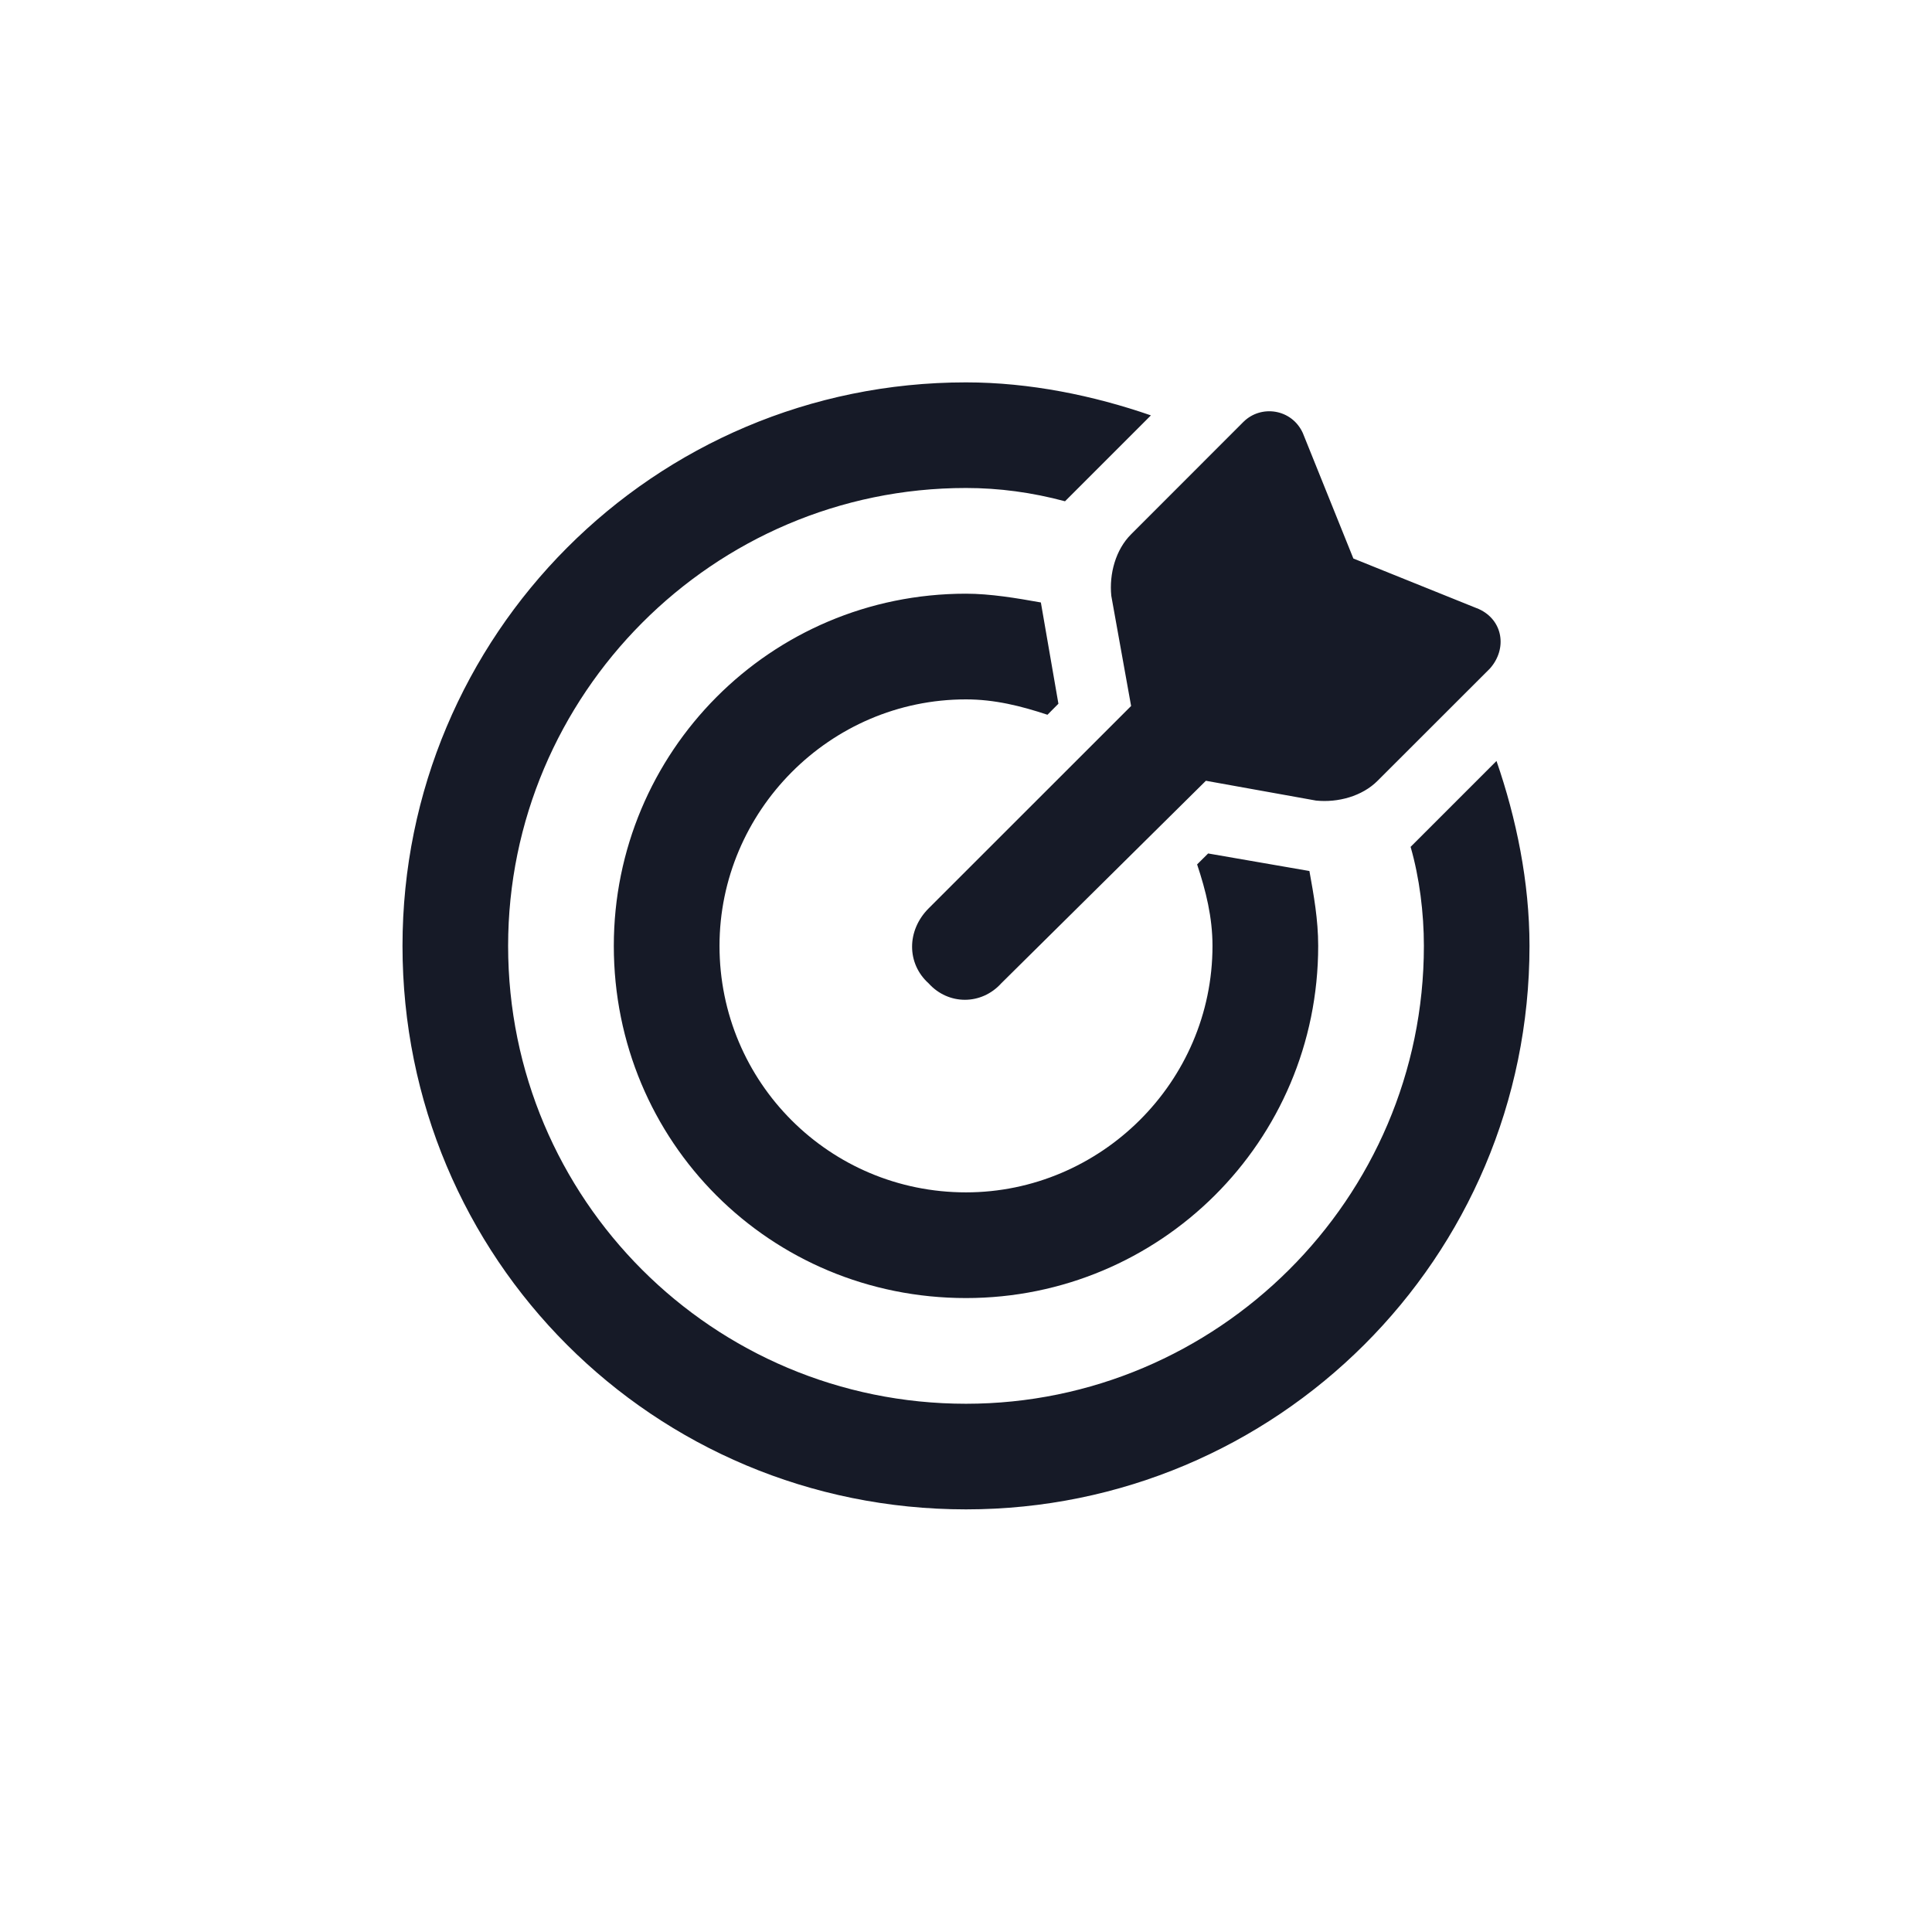 <svg width="24" height="24" viewBox="0 0 24 24" fill="none" xmlns="http://www.w3.org/2000/svg">
<path d="M15.008 10.602L16.266 10.82C16.32 11.121 16.375 11.422 16.375 11.75C16.375 14.184 14.406 16.125 12 16.125C9.566 16.125 7.625 14.184 7.625 11.75C7.625 9.344 9.566 7.375 12 7.375C12.301 7.375 12.629 7.43 12.93 7.484L13.148 8.742L13.012 8.879C12.684 8.77 12.355 8.688 12 8.688C10.305 8.688 8.938 10.082 8.938 11.75C8.938 13.445 10.305 14.812 12 14.812C13.668 14.812 15.062 13.445 15.062 11.75C15.062 11.395 14.98 11.066 14.871 10.738L15.008 10.602ZM18.59 9.453C18.836 10.164 19 10.957 19 11.75C19 15.633 15.855 18.75 12 18.75C8.117 18.75 5 15.633 5 11.75C5 7.895 8.117 4.75 12 4.75C12.793 4.75 13.586 4.914 14.297 5.16L13.23 6.227C12.82 6.117 12.41 6.062 12 6.062C8.855 6.062 6.312 8.633 6.312 11.75C6.312 14.895 8.855 17.438 12 17.438C15.117 17.438 17.688 14.895 17.688 11.75C17.688 11.34 17.633 10.902 17.523 10.52L18.59 9.453ZM12.438 12.215C12.191 12.488 11.781 12.488 11.535 12.215C11.262 11.969 11.262 11.559 11.535 11.285L14.051 8.77L13.805 7.402C13.777 7.129 13.859 6.828 14.051 6.637L15.445 5.242C15.664 5.023 16.047 5.078 16.184 5.379L16.812 6.938L18.371 7.566C18.672 7.703 18.727 8.059 18.508 8.305L17.113 9.699C16.922 9.891 16.621 9.973 16.348 9.945L14.98 9.699L12.438 12.215Z" fill="#161A27"/>
</svg>
